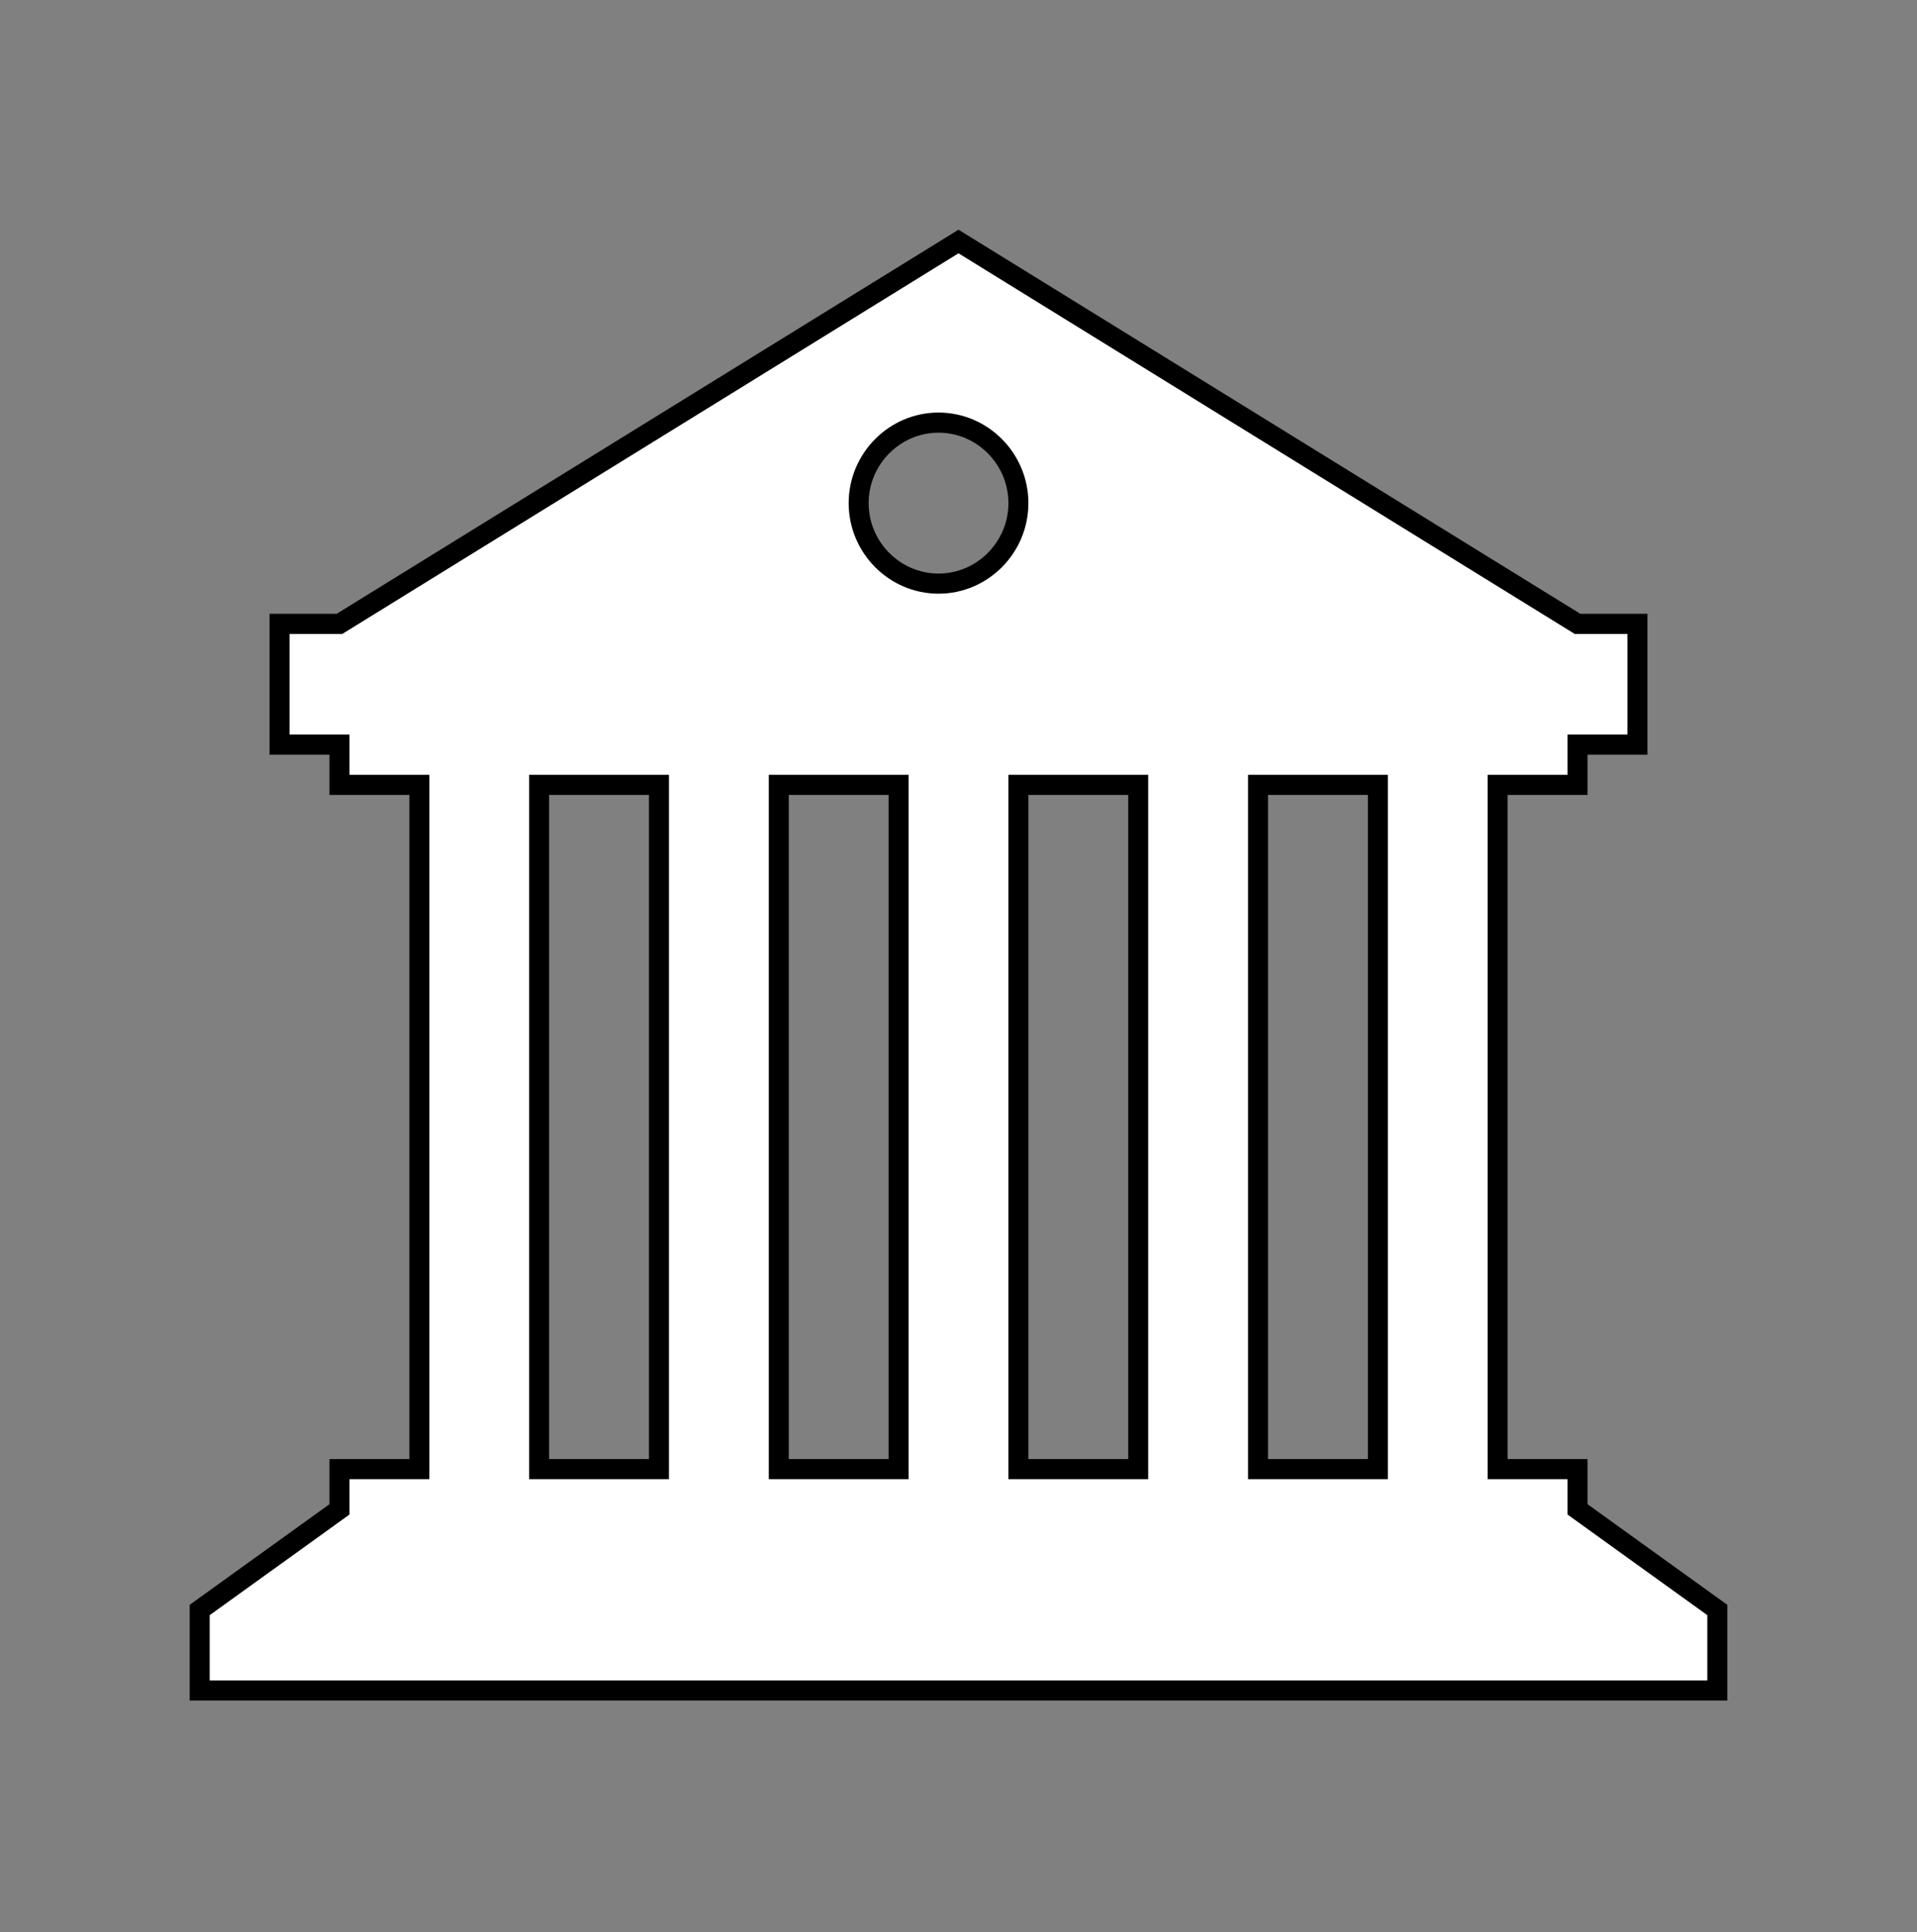 <svg width="124" height="125" xmlns="http://www.w3.org/2000/svg" xmlns:xlink="http://www.w3.org/1999/xlink" xml:space="preserve" overflow="hidden"><rect width="100%" height="100%" fill="#808080" stroke="none"/><g transform="translate(-318 -573)"><path d="M102.042 96.875 102.042 94.292 96.875 94.292 96.875 50.375 102.042 50.375 102.042 47.792 105.917 47.792 105.917 40.042 102.042 40.042 62 15.5 21.958 40.042 18.083 40.042 18.083 47.792 21.958 47.792 21.958 50.375 27.125 50.375 27.125 94.292 21.958 94.292 21.958 96.875 12.917 103.333 12.917 108.5 62 108.5 111.083 108.5 111.083 103.333 102.042 96.875ZM42.625 94.292 34.875 94.292 34.875 50.375 42.625 50.375 42.625 94.292ZM58.125 94.292 50.375 94.292 50.375 50.375 58.125 50.375 58.125 94.292ZM60.708 37.458C57.867 37.458 55.542 35.133 55.542 32.292 55.542 29.45 57.867 27.125 60.708 27.125 63.55 27.125 65.875 29.45 65.875 32.292 65.875 35.133 63.55 37.458 60.708 37.458ZM73.625 94.292 65.875 94.292 65.875 50.375 73.625 50.375 73.625 94.292ZM89.125 94.292 81.375 94.292 81.375 50.375 89.125 50.375 89.125 94.292Z" stroke="#000000" stroke-width="1.292" fill="#FFFFFF" transform="matrix(1 0 0 1.008 318 573)"/></g></svg>